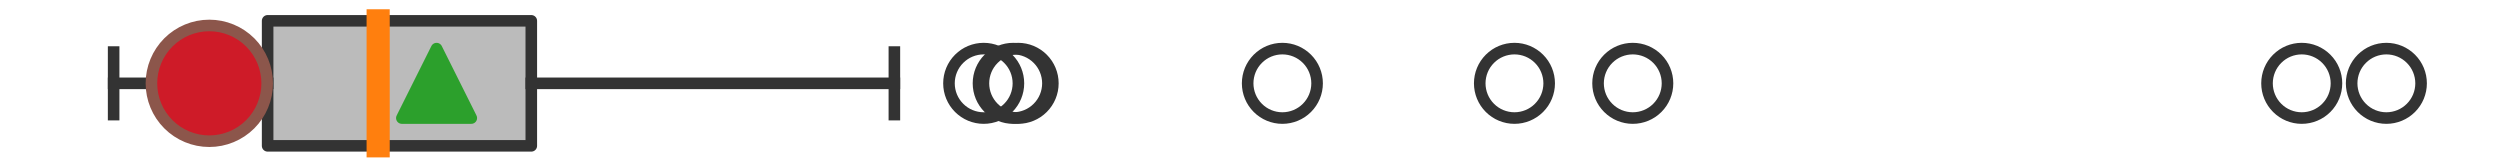 <?xml version="1.0" encoding="utf-8" standalone="no"?>
<!DOCTYPE svg PUBLIC "-//W3C//DTD SVG 1.1//EN"
  "http://www.w3.org/Graphics/SVG/1.1/DTD/svg11.dtd">
<svg xmlns:xlink="http://www.w3.org/1999/xlink" width="216pt" height="14.4pt" viewBox="0 0 216 14.4" xmlns="http://www.w3.org/2000/svg" version="1.1">
 <defs>
  <style type="text/css">*{stroke-linejoin: round; stroke-linecap: butt}</style>
 </defs>
 <g id="figure_1">
  <g id="patch_1">
   <path d="M 0 14.4 
L 216 14.4 
L 216 0 
L 0 0 
z
" style="fill: #ffffff"/>
  </g>
  <g id="axes_1">
   <g id="patch_2">
    <path d="M 23.123 12.6 
L 23.123 1.8 
L 45.904 1.8 
L 45.904 12.6 
L 23.123 12.6 
z
" clip-path="url(#pe656293a6e)" style="fill: #bbbbbb; stroke: #333333; stroke-linejoin: miter"/>
   </g>
   <g id="line2d_1">
    <path d="M 23.123 7.2 
L 9.818 7.2 
" clip-path="url(#pe656293a6e)" style="fill: none; stroke: #333333; stroke-linecap: square"/>
   </g>
   <g id="line2d_2">
    <path d="M 45.904 7.2 
L 77.274 7.2 
" clip-path="url(#pe656293a6e)" style="fill: none; stroke: #333333; stroke-linecap: square"/>
   </g>
   <g id="line2d_3">
    <path d="M 9.818 9.9 
L 9.818 4.5 
" clip-path="url(#pe656293a6e)" style="fill: none; stroke: #333333; stroke-linecap: square"/>
   </g>
   <g id="line2d_4">
    <path d="M 77.274 9.9 
L 77.274 4.5 
" clip-path="url(#pe656293a6e)" style="fill: none; stroke: #333333; stroke-linecap: square"/>
   </g>
   <g id="line2d_5">
    <defs>
     <path id="m280862cc79" d="M 0 3 
C 0.796 3 1.559 2.684 2.121 2.121 
C 2.684 1.559 3 0.796 3 0 
C 3 -0.796 2.684 -1.559 2.121 -2.121 
C 1.559 -2.684 0.796 -3 0 -3 
C -0.796 -3 -1.559 -2.684 -2.121 -2.121 
C -2.684 -1.559 -3 -0.796 -3 0 
C -3 0.796 -2.684 1.559 -2.121 2.121 
C -1.559 2.684 -0.796 3 0 3 
z
" style="stroke: #333333"/>
    </defs>
    <g clip-path="url(#pe656293a6e)">
     <use xlink:href="#m280862cc79" x="110.797" y="7.2" style="fill-opacity: 0; stroke: #333333"/>
     <use xlink:href="#m280862cc79" x="84.991" y="7.2" style="fill-opacity: 0; stroke: #333333"/>
     <use xlink:href="#m280862cc79" x="87.541" y="7.2" style="fill-opacity: 0; stroke: #333333"/>
     <use xlink:href="#m280862cc79" x="206.182" y="7.2" style="fill-opacity: 0; stroke: #333333"/>
     <use xlink:href="#m280862cc79" x="198.87" y="7.2" style="fill-opacity: 0; stroke: #333333"/>
     <use xlink:href="#m280862cc79" x="87.967" y="7.2" style="fill-opacity: 0; stroke: #333333"/>
     <use xlink:href="#m280862cc79" x="130.849" y="7.2" style="fill-opacity: 0; stroke: #333333"/>
     <use xlink:href="#m280862cc79" x="141.072" y="7.2" style="fill-opacity: 0; stroke: #333333"/>
    </g>
   </g>
   <g id="line2d_6">
    <path d="M 32.673 12.6 
L 32.673 1.8 
" clip-path="url(#pe656293a6e)" style="fill: none; stroke: #ff7f0e; stroke-width: 2; stroke-linecap: square"/>
   </g>
   <g id="line2d_7">
    <defs>
     <path id="m0ca418cdac" d="M 0 -3 
L -3 3 
L 3 3 
z
" style="stroke: #2ca02c; stroke-linejoin: miter"/>
    </defs>
    <g clip-path="url(#pe656293a6e)">
     <use xlink:href="#m0ca418cdac" x="37.72" y="7.2" style="fill: #2ca02c; stroke: #2ca02c; stroke-linejoin: miter"/>
    </g>
   </g>
   <g id="line2d_8">
    <defs>
     <path id="md8f6ca2f71" d="M 0 5 
C 1.326 5 2.598 4.473 3.536 3.536 
C 4.473 2.598 5 1.326 5 0 
C 5 -1.326 4.473 -2.598 3.536 -3.536 
C 2.598 -4.473 1.326 -5 0 -5 
C -1.326 -5 -2.598 -4.473 -3.536 -3.536 
C -4.473 -2.598 -5 -1.326 -5 0 
C -5 1.326 -4.473 2.598 -3.536 3.536 
C -2.598 4.473 -1.326 5 0 5 
z
" style="stroke: #8c564b"/>
    </defs>
    <g clip-path="url(#pe656293a6e)">
     <use xlink:href="#md8f6ca2f71" x="18.084" y="7.2" style="fill: #ce1b28; stroke: #8c564b"/>
    </g>
   </g>
  </g>
 </g>
 <defs>
  <clipPath id="pe656293a6e">
   <rect x="0" y="-28.8" width="216" height="72"/>
  </clipPath>
 </defs>
</svg>
